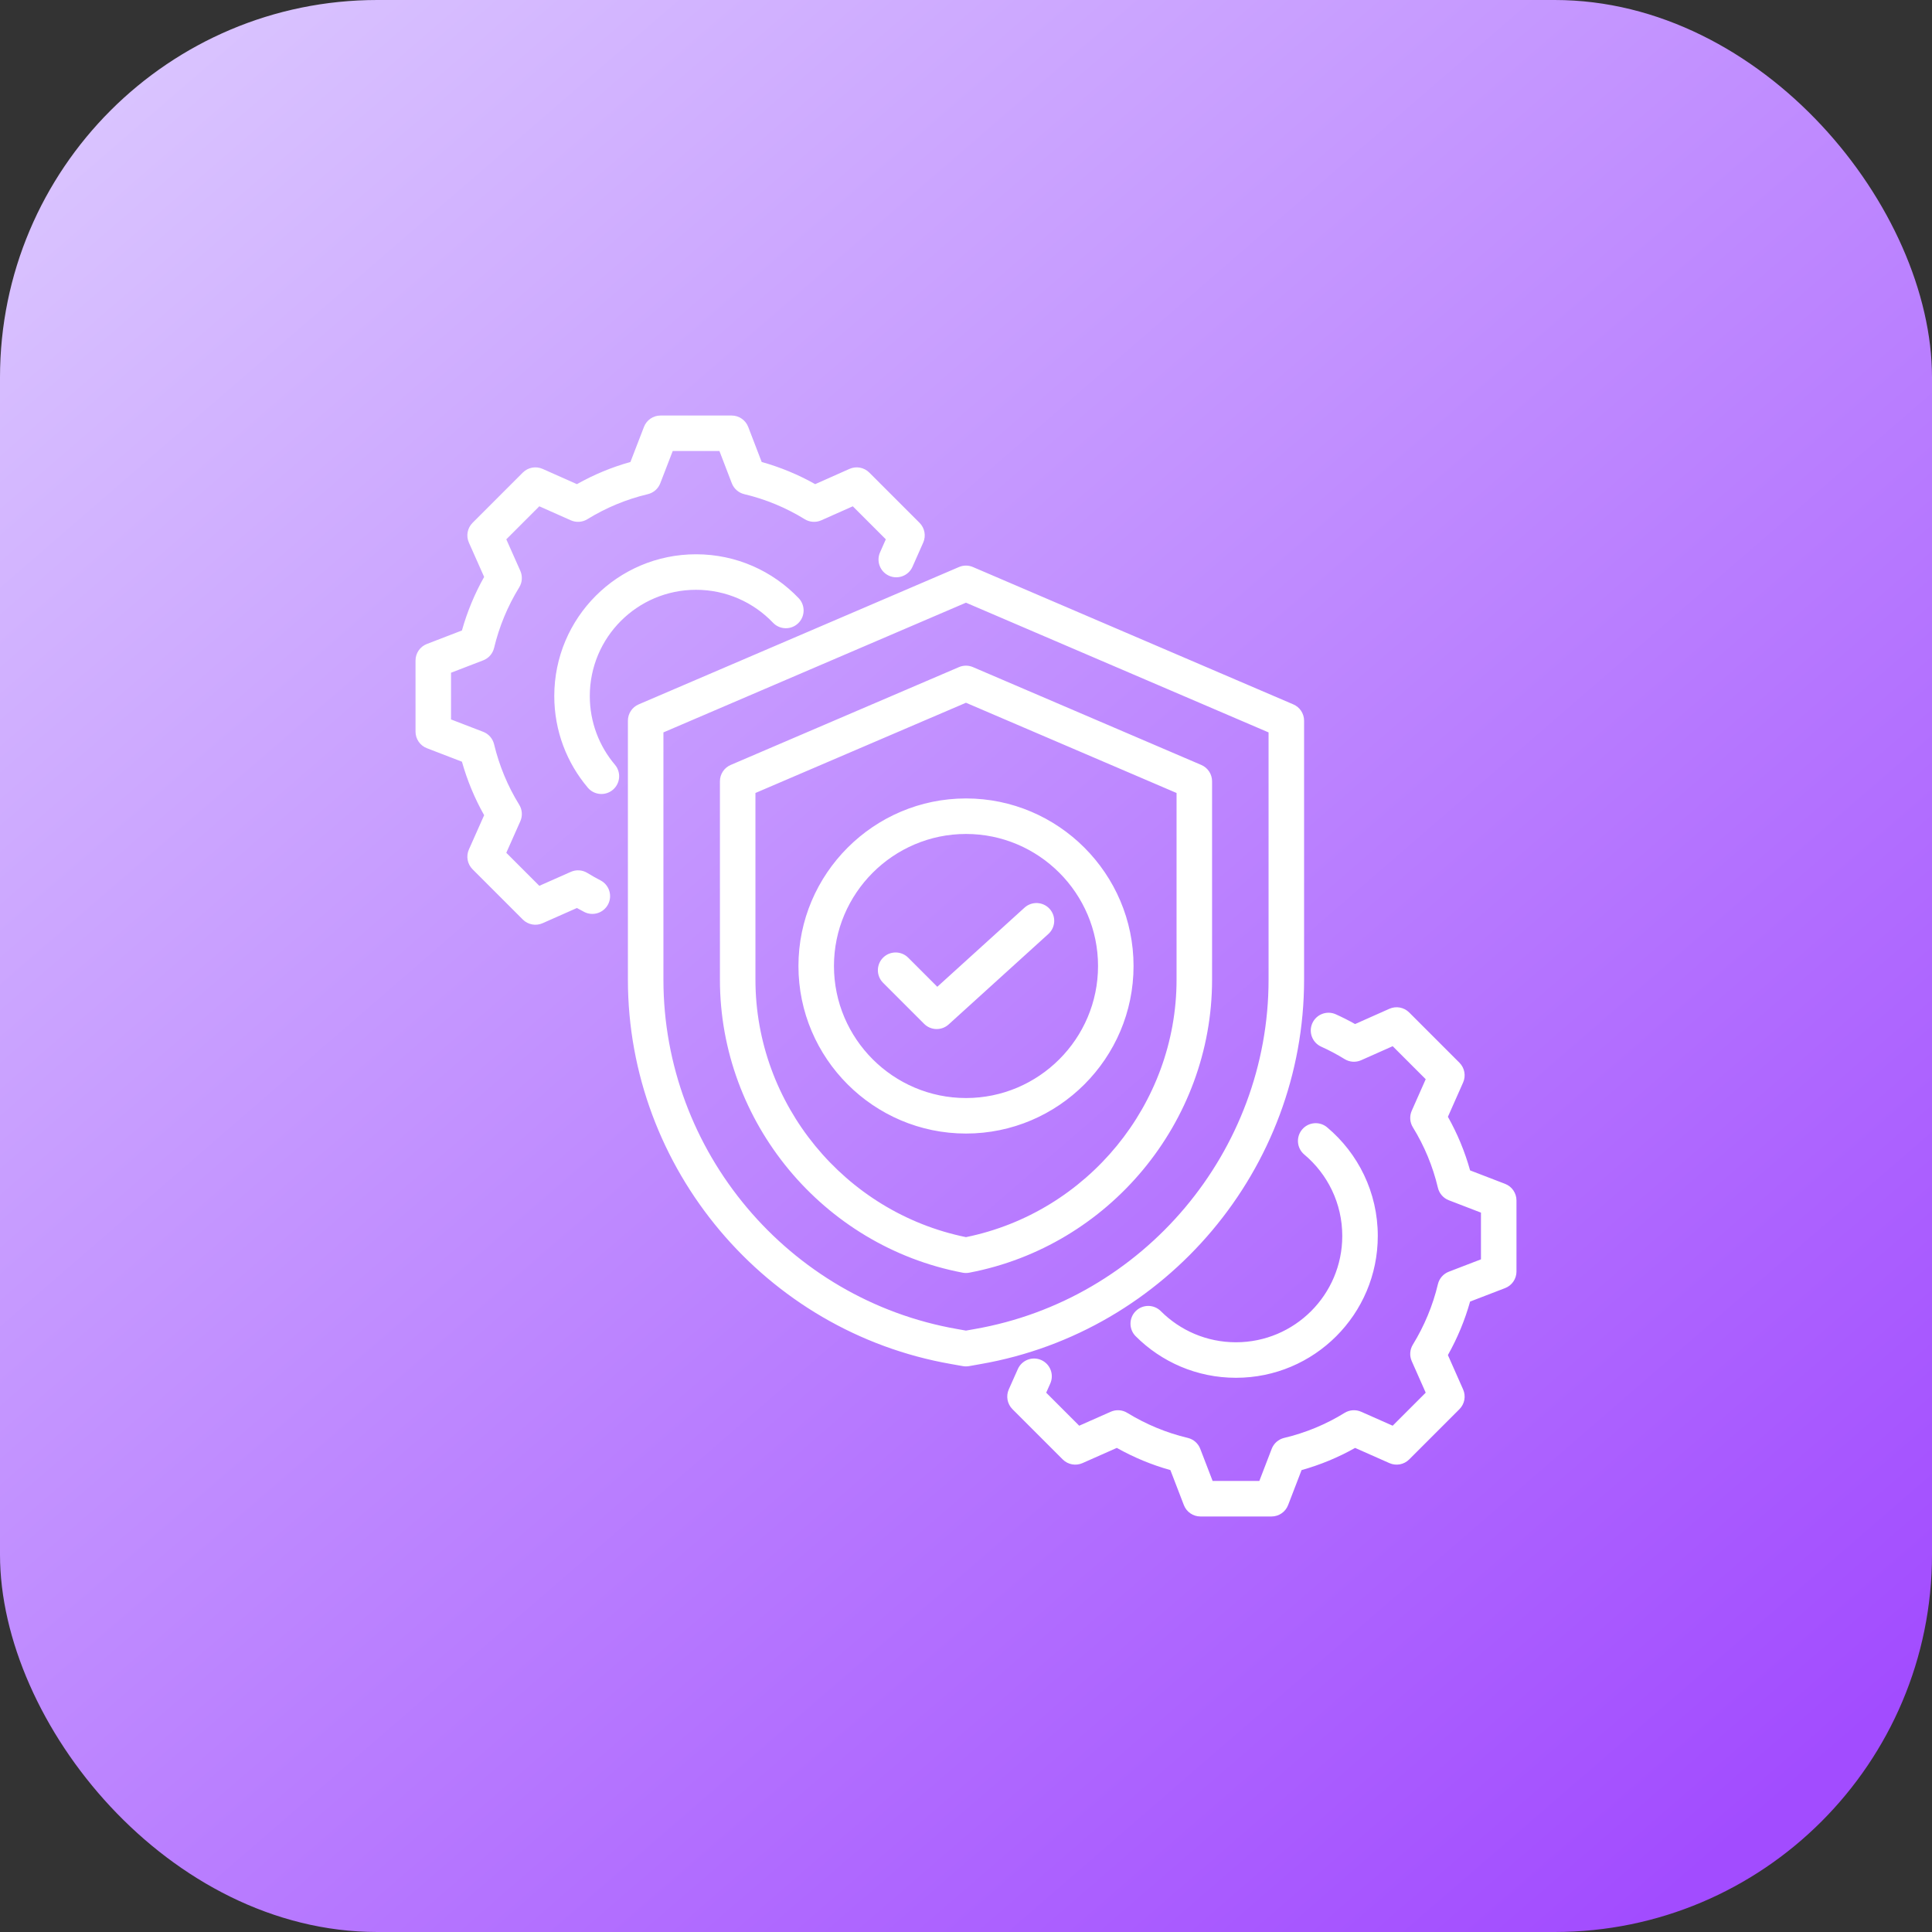<svg xmlns="http://www.w3.org/2000/svg" width="256" height="256" viewBox="0 0 256 256" fill="none"><rect x="0" y="0" width="256" height="256" fill="#333333" stroke="none"/><rect width="256" height="256" rx="50" fill="url(#paint0_linear_295_884)"></rect><path fill-rule="evenodd" clip-rule="evenodd" d="M175.069 138.69C173.885 138.157 173.358 136.762 173.892 135.578C174.426 134.394 175.82 133.867 177.004 134.401C177.872 134.792 178.723 135.223 179.555 135.692L184.103 133.669C184.993 133.274 186.034 133.467 186.723 134.156L193.383 140.816C194.071 141.504 194.264 142.543 193.87 143.433L191.855 147.982C193.118 150.222 194.104 152.603 194.795 155.083L199.433 156.868C200.342 157.217 200.941 158.09 200.941 159.064V168.484C200.941 169.458 200.342 170.331 199.433 170.68L194.794 172.466C194.102 174.938 193.112 177.315 191.854 179.554L193.87 184.106C194.264 184.995 194.071 186.035 193.383 186.723L186.723 193.383C186.035 194.071 184.995 194.264 184.106 193.87C184.106 193.87 179.559 191.856 179.559 191.856C177.323 193.118 174.94 194.103 172.466 194.794L170.68 199.433C170.331 200.342 169.458 200.941 168.484 200.941H159.064C158.09 200.941 157.217 200.342 156.868 199.433C156.868 199.433 155.082 194.795 155.083 194.795C152.604 194.102 150.224 193.112 147.984 191.854L143.433 193.87C142.543 194.264 141.504 194.071 140.816 193.383L134.156 186.723C133.467 186.034 133.274 184.993 133.669 184.103L134.868 181.409C135.395 180.222 136.787 179.687 137.974 180.214C139.16 180.742 139.695 182.134 139.168 183.32L138.626 184.538L143.002 188.914L147.181 187.063C147.888 186.75 148.704 186.804 149.363 187.208C151.845 188.729 154.546 189.857 157.386 190.53C158.142 190.709 158.76 191.25 159.039 191.974L160.679 196.235H166.869L168.509 191.974C168.787 191.25 169.405 190.71 170.161 190.53C172.989 189.858 175.696 188.741 178.167 187.213C178.828 186.805 179.647 186.749 180.357 187.063L184.536 188.914L188.914 184.536L187.063 180.357C186.75 179.65 186.804 178.835 187.208 178.175C188.729 175.693 189.857 172.992 190.53 170.161C190.71 169.405 191.25 168.787 191.974 168.509L196.235 166.869V160.679L191.974 159.039C191.25 158.76 190.709 158.142 190.53 157.386C189.858 154.547 188.74 151.849 187.211 149.369C186.804 148.708 186.749 147.89 187.063 147.181L188.914 143.002L184.538 138.626L180.36 140.484C179.651 140.799 178.831 140.744 178.17 140.337C177.17 139.721 176.134 139.171 175.069 138.69ZM150.484 177.058C149.566 176.139 149.567 174.649 150.485 173.731C151.404 172.813 152.895 172.813 153.813 173.732C156.36 176.281 159.88 177.858 163.769 177.858C171.549 177.858 177.858 171.549 177.858 163.769C177.858 159.437 175.902 155.564 172.825 152.982C171.83 152.147 171.7 150.662 172.535 149.667C173.37 148.672 174.855 148.543 175.85 149.377C179.955 152.822 182.564 157.99 182.564 163.769C182.564 174.148 174.148 182.564 163.769 182.564C158.579 182.564 153.883 180.46 150.484 177.058ZM79.571 116.656C80.724 117.253 81.174 118.674 80.577 119.827C79.979 120.98 78.558 121.431 77.405 120.833C77.082 120.666 76.762 120.493 76.445 120.315L71.894 122.331C71.004 122.725 69.965 122.532 69.277 121.844L62.617 115.184C61.928 114.495 61.735 113.454 62.13 112.564L64.152 108.018C62.891 105.783 61.905 103.401 61.209 100.928L56.566 99.141C55.658 98.792 55.059 97.919 55.059 96.945V87.525C55.059 86.551 55.658 85.678 56.566 85.329C56.566 85.329 61.208 83.542 61.208 83.542C61.904 81.063 62.89 78.684 64.152 76.445L62.13 71.897C61.735 71.007 61.928 69.965 62.617 69.277L69.277 62.617C69.965 61.928 71.007 61.735 71.897 62.13C71.897 62.13 76.445 64.152 76.444 64.153C78.684 62.891 81.062 61.905 83.535 61.215L85.329 56.565C85.68 55.657 86.552 55.059 87.525 55.059H96.945C97.919 55.059 98.792 55.659 99.142 56.568L100.927 61.215C103.399 61.906 105.777 62.891 108.016 64.152L112.564 62.13C113.454 61.735 114.495 61.928 115.184 62.617L121.844 69.277C122.532 69.965 122.725 71.004 122.331 71.894L120.913 75.096C120.387 76.283 118.996 76.82 117.809 76.294C116.621 75.768 116.084 74.377 116.61 73.19L117.375 71.463L112.999 67.087L108.821 68.945C108.112 69.26 107.292 69.205 106.631 68.798C104.15 67.269 101.452 66.151 98.621 65.479C97.866 65.299 97.248 64.758 96.969 64.033L95.329 59.764H89.139L87.49 64.037C87.211 64.76 86.593 65.299 85.839 65.479C83.009 66.151 80.31 67.269 77.829 68.798C77.168 69.205 76.349 69.26 75.639 68.945L71.462 67.087L67.087 71.462L68.945 75.639C69.26 76.349 69.205 77.168 68.798 77.829C67.268 80.312 66.15 83.013 65.468 85.854C65.287 86.606 64.748 87.222 64.025 87.5L59.764 89.14V95.33L64.025 96.969C64.747 97.247 65.286 97.863 65.467 98.615C66.149 101.446 67.266 104.155 68.796 106.628C69.205 107.289 69.261 108.111 68.945 108.821L67.087 112.999L71.463 117.375L75.642 115.524C76.349 115.211 77.165 115.265 77.824 115.669C78.395 116.019 78.978 116.348 79.571 116.656ZM105.833 79.266C106.729 80.206 106.695 81.697 105.755 82.593C104.816 83.49 103.325 83.455 102.429 82.515C99.862 79.826 96.242 78.151 92.23 78.151C84.451 78.151 78.151 84.451 78.151 92.23C78.151 95.701 79.404 98.879 81.484 101.334C82.323 102.325 82.2 103.811 81.209 104.65C80.218 105.49 78.732 105.367 77.893 104.376C75.118 101.1 73.445 96.86 73.445 92.23C73.445 81.851 81.851 73.445 92.23 73.445C97.581 73.445 102.41 75.68 105.833 79.266ZM128.922 75.136L171.372 93.334C172.238 93.704 172.798 94.555 172.798 95.496V129.808C172.798 154.833 154.588 176.452 129.948 180.744L128.406 181.018C128.134 181.066 127.855 181.066 127.583 181.018L126.042 180.744C101.412 176.452 83.201 154.833 83.201 129.808V95.496C83.201 94.555 83.762 93.704 84.627 93.334L127.067 75.136C127.659 74.882 128.33 74.882 128.922 75.136ZM127.995 79.859L87.907 97.047V129.808C87.907 152.557 104.463 172.209 126.854 176.109C126.857 176.109 126.859 176.109 126.862 176.11L127.995 176.311L129.128 176.11C129.13 176.109 129.133 176.109 129.136 176.109C151.536 172.209 168.092 152.557 168.092 129.808V97.047L127.995 79.859ZM128.921 88.395L159.179 101.36C160.045 101.731 160.606 102.582 160.606 103.523V129.808C160.606 148.714 146.952 165.115 128.434 168.637C128.144 168.692 127.845 168.692 127.555 168.637C109.048 165.115 95.394 148.714 95.394 129.808V103.523C95.394 102.582 95.955 101.731 96.82 101.36L127.068 88.395C127.659 88.142 128.329 88.142 128.921 88.395ZM127.995 93.118L100.1 105.074V129.808C100.1 146.314 111.915 160.65 127.995 163.927C144.084 160.651 155.9 146.314 155.9 129.808V105.075L127.995 93.118ZM128 150.201C115.78 150.201 105.798 140.234 105.798 128C105.798 115.78 115.78 105.798 128 105.798C140.234 105.798 150.201 115.78 150.201 128C150.201 140.234 140.234 150.201 128 150.201ZM128 145.495C137.641 145.495 145.495 137.641 145.495 128C145.495 118.37 137.641 110.504 128 110.504C118.37 110.504 110.504 118.37 110.504 128C110.504 137.641 118.37 145.495 128 145.495ZM117.012 130.224C116.094 129.306 116.094 127.814 117.012 126.896C117.93 125.978 119.421 125.978 120.339 126.896L124.197 130.754L135.756 120.268C136.718 119.395 138.207 119.468 139.08 120.429C139.952 121.392 139.88 122.881 138.918 123.753L125.699 135.745C124.769 136.588 123.342 136.554 122.454 135.666L117.012 130.224Z" fill="white"></path><defs><linearGradient id="paint0_linear_295_884" x1="5.3487e-07" y1="6.25" x2="216.25" y2="256" gradientUnits="userSpaceOnUse"><stop stop-color="#DCC9FF"></stop><stop offset="1" stop-color="#A24CFF"></stop></linearGradient></defs></svg>